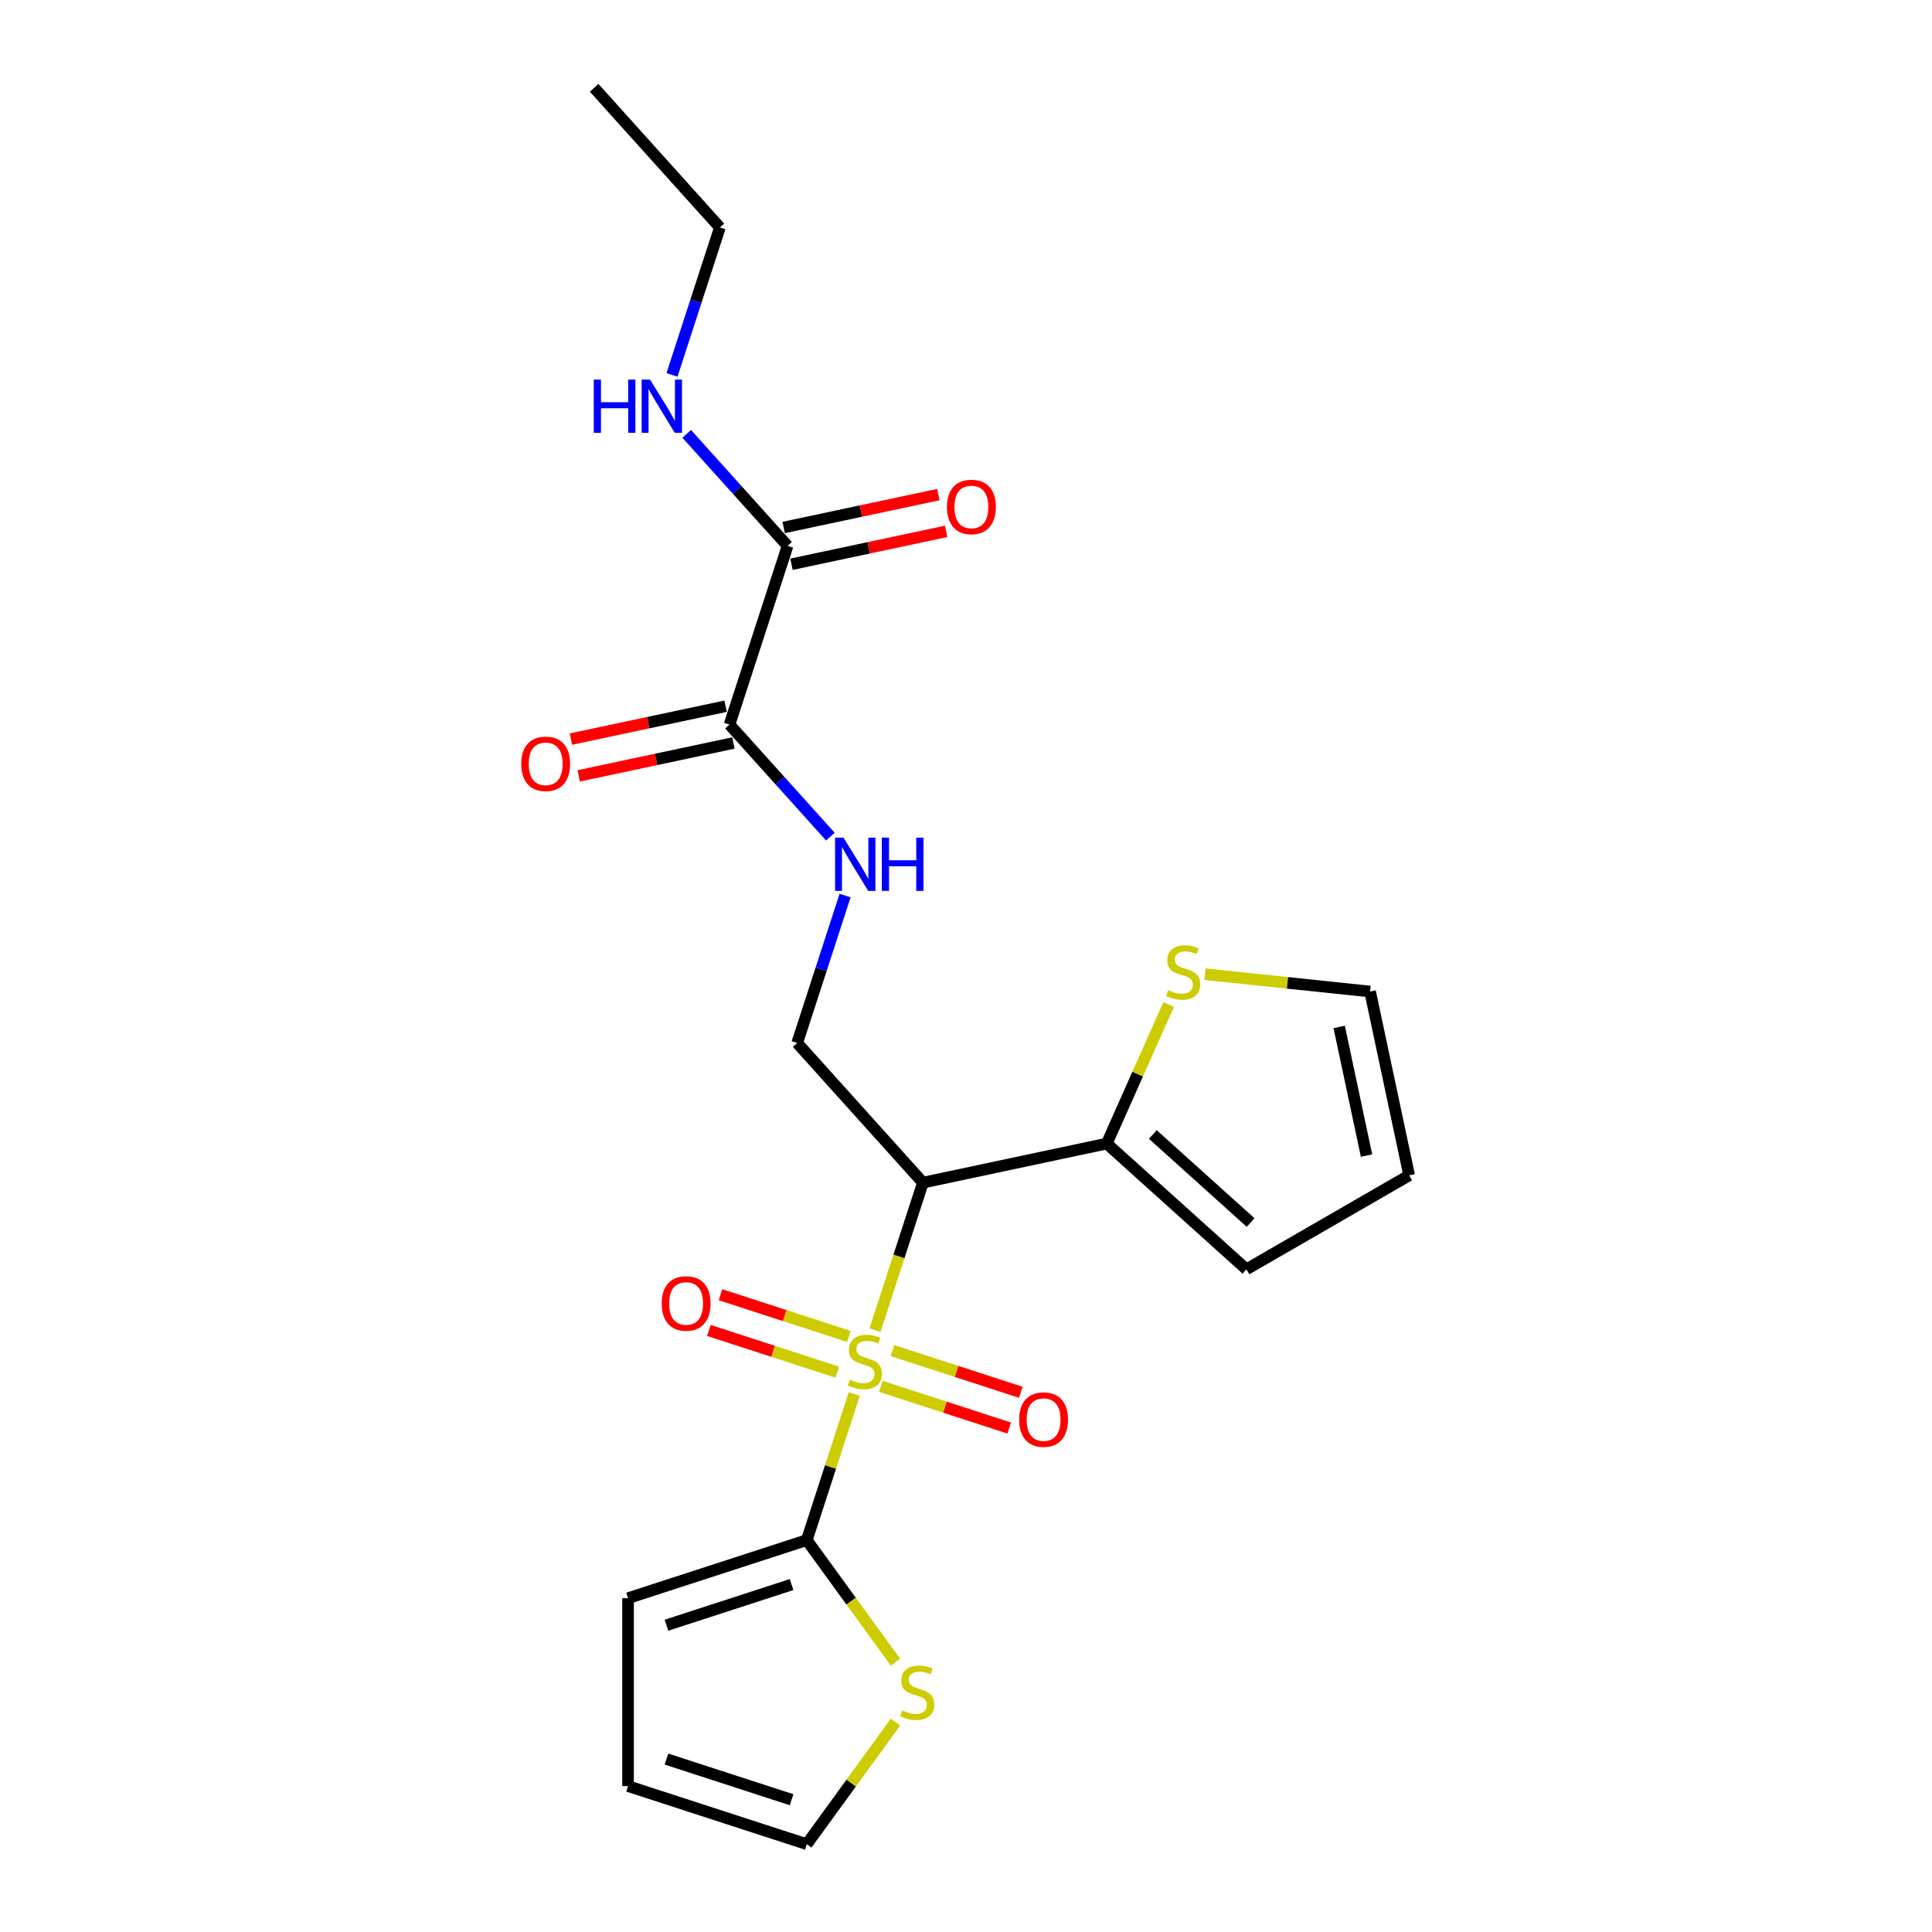 <?xml version='1.0' encoding='iso-8859-1'?>
<svg version='1.1' baseProfile='full'
              xmlns='http://www.w3.org/2000/svg'
                      xmlns:rdkit='http://www.rdkit.org/xml'
                      xmlns:xlink='http://www.w3.org/1999/xlink'
                  xml:space='preserve'
width='1000px' height='1000px' viewBox='0 0 1000 1000'>
<!-- END OF HEADER -->
<rect style='opacity:1.0;fill:#FFFFFF;stroke:none' width='1000' height='1000' x='0' y='0'> </rect>
<path class='bond-0' d='M 452.898,688.479 L 465.301,650.307' style='fill:none;fill-rule:evenodd;stroke:#CCCC00;stroke-width:6px;stroke-linecap:butt;stroke-linejoin:miter;stroke-opacity:1' />
<path class='bond-0' d='M 465.301,650.307 L 477.704,612.135' style='fill:none;fill-rule:evenodd;stroke:#000000;stroke-width:6px;stroke-linecap:butt;stroke-linejoin:miter;stroke-opacity:1' />
<path class='bond-1' d='M 442.152,721.552 L 429.869,759.354' style='fill:none;fill-rule:evenodd;stroke:#CCCC00;stroke-width:6px;stroke-linecap:butt;stroke-linejoin:miter;stroke-opacity:1' />
<path class='bond-1' d='M 429.869,759.354 L 417.587,797.157' style='fill:none;fill-rule:evenodd;stroke:#000000;stroke-width:6px;stroke-linecap:butt;stroke-linejoin:miter;stroke-opacity:1' />
<path class='bond-9' d='M 439.387,691.735 L 406.154,680.937' style='fill:none;fill-rule:evenodd;stroke:#CCCC00;stroke-width:6px;stroke-linecap:butt;stroke-linejoin:miter;stroke-opacity:1' />
<path class='bond-9' d='M 406.154,680.937 L 372.921,670.139' style='fill:none;fill-rule:evenodd;stroke:#FF0000;stroke-width:6px;stroke-linecap:butt;stroke-linejoin:miter;stroke-opacity:1' />
<path class='bond-9' d='M 433.375,710.237 L 400.142,699.439' style='fill:none;fill-rule:evenodd;stroke:#CCCC00;stroke-width:6px;stroke-linecap:butt;stroke-linejoin:miter;stroke-opacity:1' />
<path class='bond-9' d='M 400.142,699.439 L 366.91,688.641' style='fill:none;fill-rule:evenodd;stroke:#FF0000;stroke-width:6px;stroke-linecap:butt;stroke-linejoin:miter;stroke-opacity:1' />
<path class='bond-10' d='M 455.904,717.557 L 489.136,728.355' style='fill:none;fill-rule:evenodd;stroke:#CCCC00;stroke-width:6px;stroke-linecap:butt;stroke-linejoin:miter;stroke-opacity:1' />
<path class='bond-10' d='M 489.136,728.355 L 522.369,739.153' style='fill:none;fill-rule:evenodd;stroke:#FF0000;stroke-width:6px;stroke-linecap:butt;stroke-linejoin:miter;stroke-opacity:1' />
<path class='bond-10' d='M 461.915,699.055 L 495.148,709.853' style='fill:none;fill-rule:evenodd;stroke:#CCCC00;stroke-width:6px;stroke-linecap:butt;stroke-linejoin:miter;stroke-opacity:1' />
<path class='bond-10' d='M 495.148,709.853 L 528.381,720.651' style='fill:none;fill-rule:evenodd;stroke:#FF0000;stroke-width:6px;stroke-linecap:butt;stroke-linejoin:miter;stroke-opacity:1' />
<path class='bond-2' d='M 477.704,612.135 L 572.85,591.911' style='fill:none;fill-rule:evenodd;stroke:#000000;stroke-width:6px;stroke-linecap:butt;stroke-linejoin:miter;stroke-opacity:1' />
<path class='bond-5' d='M 477.704,612.135 L 412.616,539.848' style='fill:none;fill-rule:evenodd;stroke:#000000;stroke-width:6px;stroke-linecap:butt;stroke-linejoin:miter;stroke-opacity:1' />
<path class='bond-6' d='M 417.587,797.157 L 440.542,828.752' style='fill:none;fill-rule:evenodd;stroke:#000000;stroke-width:6px;stroke-linecap:butt;stroke-linejoin:miter;stroke-opacity:1' />
<path class='bond-6' d='M 440.542,828.752 L 463.498,860.347' style='fill:none;fill-rule:evenodd;stroke:#CCCC00;stroke-width:6px;stroke-linecap:butt;stroke-linejoin:miter;stroke-opacity:1' />
<path class='bond-11' d='M 417.587,797.157 L 325.076,827.215' style='fill:none;fill-rule:evenodd;stroke:#000000;stroke-width:6px;stroke-linecap:butt;stroke-linejoin:miter;stroke-opacity:1' />
<path class='bond-11' d='M 409.722,820.168 L 344.964,841.209' style='fill:none;fill-rule:evenodd;stroke:#000000;stroke-width:6px;stroke-linecap:butt;stroke-linejoin:miter;stroke-opacity:1' />
<path class='bond-8' d='M 572.85,591.911 L 588.868,555.933' style='fill:none;fill-rule:evenodd;stroke:#000000;stroke-width:6px;stroke-linecap:butt;stroke-linejoin:miter;stroke-opacity:1' />
<path class='bond-8' d='M 588.868,555.933 L 604.887,519.955' style='fill:none;fill-rule:evenodd;stroke:#CCCC00;stroke-width:6px;stroke-linecap:butt;stroke-linejoin:miter;stroke-opacity:1' />
<path class='bond-12' d='M 572.85,591.911 L 645.137,656.998' style='fill:none;fill-rule:evenodd;stroke:#000000;stroke-width:6px;stroke-linecap:butt;stroke-linejoin:miter;stroke-opacity:1' />
<path class='bond-12' d='M 596.71,587.217 L 647.311,632.778' style='fill:none;fill-rule:evenodd;stroke:#000000;stroke-width:6px;stroke-linecap:butt;stroke-linejoin:miter;stroke-opacity:1' />
<path class='bond-3' d='M 377.588,375.05 L 403.692,404.042' style='fill:none;fill-rule:evenodd;stroke:#000000;stroke-width:6px;stroke-linecap:butt;stroke-linejoin:miter;stroke-opacity:1' />
<path class='bond-3' d='M 403.692,404.042 L 429.796,433.034' style='fill:none;fill-rule:evenodd;stroke:#0000FF;stroke-width:6px;stroke-linecap:butt;stroke-linejoin:miter;stroke-opacity:1' />
<path class='bond-4' d='M 377.588,375.05 L 407.646,282.539' style='fill:none;fill-rule:evenodd;stroke:#000000;stroke-width:6px;stroke-linecap:butt;stroke-linejoin:miter;stroke-opacity:1' />
<path class='bond-15' d='M 375.565,365.536 L 335.531,374.045' style='fill:none;fill-rule:evenodd;stroke:#000000;stroke-width:6px;stroke-linecap:butt;stroke-linejoin:miter;stroke-opacity:1' />
<path class='bond-15' d='M 335.531,374.045 L 295.496,382.555' style='fill:none;fill-rule:evenodd;stroke:#FF0000;stroke-width:6px;stroke-linecap:butt;stroke-linejoin:miter;stroke-opacity:1' />
<path class='bond-15' d='M 379.61,384.565 L 339.576,393.074' style='fill:none;fill-rule:evenodd;stroke:#000000;stroke-width:6px;stroke-linecap:butt;stroke-linejoin:miter;stroke-opacity:1' />
<path class='bond-15' d='M 339.576,393.074 L 299.541,401.584' style='fill:none;fill-rule:evenodd;stroke:#FF0000;stroke-width:6px;stroke-linecap:butt;stroke-linejoin:miter;stroke-opacity:1' />
<path class='bond-16' d='M 409.669,292.054 L 449.703,283.544' style='fill:none;fill-rule:evenodd;stroke:#000000;stroke-width:6px;stroke-linecap:butt;stroke-linejoin:miter;stroke-opacity:1' />
<path class='bond-16' d='M 449.703,283.544 L 489.738,275.035' style='fill:none;fill-rule:evenodd;stroke:#FF0000;stroke-width:6px;stroke-linecap:butt;stroke-linejoin:miter;stroke-opacity:1' />
<path class='bond-16' d='M 405.624,273.025 L 445.658,264.515' style='fill:none;fill-rule:evenodd;stroke:#000000;stroke-width:6px;stroke-linecap:butt;stroke-linejoin:miter;stroke-opacity:1' />
<path class='bond-16' d='M 445.658,264.515 L 485.693,256.005' style='fill:none;fill-rule:evenodd;stroke:#FF0000;stroke-width:6px;stroke-linecap:butt;stroke-linejoin:miter;stroke-opacity:1' />
<path class='bond-19' d='M 407.646,282.539 L 381.542,253.547' style='fill:none;fill-rule:evenodd;stroke:#000000;stroke-width:6px;stroke-linecap:butt;stroke-linejoin:miter;stroke-opacity:1' />
<path class='bond-19' d='M 381.542,253.547 L 355.438,224.556' style='fill:none;fill-rule:evenodd;stroke:#0000FF;stroke-width:6px;stroke-linecap:butt;stroke-linejoin:miter;stroke-opacity:1' />
<path class='bond-7' d='M 412.616,539.848 L 425.013,501.695' style='fill:none;fill-rule:evenodd;stroke:#000000;stroke-width:6px;stroke-linecap:butt;stroke-linejoin:miter;stroke-opacity:1' />
<path class='bond-7' d='M 425.013,501.695 L 437.41,463.543' style='fill:none;fill-rule:evenodd;stroke:#0000FF;stroke-width:6px;stroke-linecap:butt;stroke-linejoin:miter;stroke-opacity:1' />
<path class='bond-13' d='M 463.498,891.355 L 440.542,922.95' style='fill:none;fill-rule:evenodd;stroke:#CCCC00;stroke-width:6px;stroke-linecap:butt;stroke-linejoin:miter;stroke-opacity:1' />
<path class='bond-13' d='M 440.542,922.95 L 417.587,954.545' style='fill:none;fill-rule:evenodd;stroke:#000000;stroke-width:6px;stroke-linecap:butt;stroke-linejoin:miter;stroke-opacity:1' />
<path class='bond-14' d='M 623.678,504.233 L 666.415,508.725' style='fill:none;fill-rule:evenodd;stroke:#CCCC00;stroke-width:6px;stroke-linecap:butt;stroke-linejoin:miter;stroke-opacity:1' />
<path class='bond-14' d='M 666.415,508.725 L 709.153,513.217' style='fill:none;fill-rule:evenodd;stroke:#000000;stroke-width:6px;stroke-linecap:butt;stroke-linejoin:miter;stroke-opacity:1' />
<path class='bond-17' d='M 325.076,827.215 L 325.076,924.487' style='fill:none;fill-rule:evenodd;stroke:#000000;stroke-width:6px;stroke-linecap:butt;stroke-linejoin:miter;stroke-opacity:1' />
<path class='bond-18' d='M 645.137,656.998 L 729.377,608.363' style='fill:none;fill-rule:evenodd;stroke:#000000;stroke-width:6px;stroke-linecap:butt;stroke-linejoin:miter;stroke-opacity:1' />
<path class='bond-22' d='M 417.587,954.545 L 325.076,924.487' style='fill:none;fill-rule:evenodd;stroke:#000000;stroke-width:6px;stroke-linecap:butt;stroke-linejoin:miter;stroke-opacity:1' />
<path class='bond-22' d='M 409.722,931.534 L 344.964,910.493' style='fill:none;fill-rule:evenodd;stroke:#000000;stroke-width:6px;stroke-linecap:butt;stroke-linejoin:miter;stroke-opacity:1' />
<path class='bond-23' d='M 709.153,513.217 L 729.377,608.363' style='fill:none;fill-rule:evenodd;stroke:#000000;stroke-width:6px;stroke-linecap:butt;stroke-linejoin:miter;stroke-opacity:1' />
<path class='bond-23' d='M 693.157,531.533 L 707.314,598.135' style='fill:none;fill-rule:evenodd;stroke:#000000;stroke-width:6px;stroke-linecap:butt;stroke-linejoin:miter;stroke-opacity:1' />
<path class='bond-20' d='M 347.824,194.047 L 360.221,155.894' style='fill:none;fill-rule:evenodd;stroke:#0000FF;stroke-width:6px;stroke-linecap:butt;stroke-linejoin:miter;stroke-opacity:1' />
<path class='bond-20' d='M 360.221,155.894 L 372.617,117.741' style='fill:none;fill-rule:evenodd;stroke:#000000;stroke-width:6px;stroke-linecap:butt;stroke-linejoin:miter;stroke-opacity:1' />
<path class='bond-21' d='M 372.617,117.741 L 307.53,45.455' style='fill:none;fill-rule:evenodd;stroke:#000000;stroke-width:6px;stroke-linecap:butt;stroke-linejoin:miter;stroke-opacity:1' />
<path  class='atom-0' d='M 439.864 714.101
Q 440.175 714.217, 441.459 714.762
Q 442.743 715.307, 444.144 715.657
Q 445.583 715.968, 446.984 715.968
Q 449.591 715.968, 451.108 714.723
Q 452.626 713.439, 452.626 711.221
Q 452.626 709.704, 451.847 708.77
Q 451.108 707.836, 449.941 707.33
Q 448.774 706.825, 446.828 706.241
Q 444.377 705.502, 442.898 704.801
Q 441.459 704.101, 440.408 702.622
Q 439.397 701.144, 439.397 698.654
Q 439.397 695.191, 441.731 693.051
Q 444.105 690.911, 448.774 690.911
Q 451.964 690.911, 455.583 692.428
L 454.688 695.424
Q 451.381 694.063, 448.89 694.063
Q 446.206 694.063, 444.727 695.191
Q 443.249 696.28, 443.288 698.187
Q 443.288 699.665, 444.027 700.56
Q 444.805 701.455, 445.894 701.961
Q 447.023 702.467, 448.89 703.05
Q 451.381 703.829, 452.859 704.607
Q 454.338 705.385, 455.388 706.98
Q 456.478 708.537, 456.478 711.221
Q 456.478 715.034, 453.91 717.097
Q 451.381 719.12, 447.139 719.12
Q 444.688 719.12, 442.821 718.575
Q 440.992 718.069, 438.813 717.174
L 439.864 714.101
' fill='#CCCC00'/>
<path  class='atom-7' d='M 466.98 885.306
Q 467.291 885.423, 468.575 885.967
Q 469.859 886.512, 471.26 886.862
Q 472.699 887.173, 474.1 887.173
Q 476.707 887.173, 478.224 885.928
Q 479.742 884.644, 479.742 882.427
Q 479.742 880.909, 478.964 879.975
Q 478.224 879.042, 477.057 878.536
Q 475.89 878.03, 473.944 877.446
Q 471.493 876.707, 470.015 876.007
Q 468.575 875.306, 467.525 873.828
Q 466.513 872.349, 466.513 869.859
Q 466.513 866.396, 468.847 864.256
Q 471.221 862.116, 475.89 862.116
Q 479.08 862.116, 482.699 863.634
L 481.804 866.63
Q 478.497 865.268, 476.007 865.268
Q 473.322 865.268, 471.843 866.396
Q 470.365 867.486, 470.404 869.392
Q 470.404 870.871, 471.143 871.766
Q 471.921 872.661, 473.011 873.166
Q 474.139 873.672, 476.007 874.256
Q 478.497 875.034, 479.975 875.812
Q 481.454 876.59, 482.504 878.186
Q 483.594 879.742, 483.594 882.427
Q 483.594 886.24, 481.026 888.302
Q 478.497 890.325, 474.256 890.325
Q 471.805 890.325, 469.937 889.78
Q 468.108 889.275, 465.929 888.38
L 466.98 885.306
' fill='#CCCC00'/>
<path  class='atom-8' d='M 436.586 433.563
L 445.613 448.154
Q 446.508 449.594, 447.947 452.201
Q 449.387 454.808, 449.465 454.963
L 449.465 433.563
L 453.122 433.563
L 453.122 461.111
L 449.348 461.111
L 439.66 445.158
Q 438.531 443.291, 437.325 441.151
Q 436.158 439.011, 435.808 438.349
L 435.808 461.111
L 432.228 461.111
L 432.228 433.563
L 436.586 433.563
' fill='#0000FF'/>
<path  class='atom-8' d='M 456.429 433.563
L 460.164 433.563
L 460.164 445.275
L 474.249 445.275
L 474.249 433.563
L 477.985 433.563
L 477.985 461.111
L 474.249 461.111
L 474.249 448.388
L 460.164 448.388
L 460.164 461.111
L 456.429 461.111
L 456.429 433.563
' fill='#0000FF'/>
<path  class='atom-9' d='M 604.632 512.504
Q 604.943 512.62, 606.227 513.165
Q 607.511 513.71, 608.912 514.06
Q 610.352 514.371, 611.752 514.371
Q 614.359 514.371, 615.877 513.126
Q 617.394 511.842, 617.394 509.624
Q 617.394 508.107, 616.616 507.173
Q 615.877 506.239, 614.71 505.734
Q 613.542 505.228, 611.597 504.644
Q 609.146 503.905, 607.667 503.204
Q 606.227 502.504, 605.177 501.026
Q 604.165 499.547, 604.165 497.057
Q 604.165 493.594, 606.5 491.454
Q 608.873 489.314, 613.542 489.314
Q 616.733 489.314, 620.351 490.832
L 619.456 493.828
Q 616.149 492.466, 613.659 492.466
Q 610.974 492.466, 609.496 493.594
Q 608.017 494.683, 608.056 496.59
Q 608.056 498.069, 608.795 498.963
Q 609.574 499.858, 610.663 500.364
Q 611.791 500.87, 613.659 501.454
Q 616.149 502.232, 617.628 503.01
Q 619.106 503.788, 620.157 505.383
Q 621.246 506.94, 621.246 509.624
Q 621.246 513.437, 618.678 515.5
Q 616.149 517.523, 611.908 517.523
Q 609.457 517.523, 607.589 516.978
Q 605.761 516.472, 603.582 515.577
L 604.632 512.504
' fill='#CCCC00'/>
<path  class='atom-10' d='M 342.489 674.665
Q 342.489 668.05, 345.757 664.354
Q 349.026 660.658, 355.134 660.658
Q 361.243 660.658, 364.511 664.354
Q 367.78 668.05, 367.78 674.665
Q 367.78 681.357, 364.473 685.17
Q 361.165 688.944, 355.134 688.944
Q 349.065 688.944, 345.757 685.17
Q 342.489 681.396, 342.489 674.665
M 355.134 685.832
Q 359.337 685.832, 361.593 683.03
Q 363.889 680.19, 363.889 674.665
Q 363.889 669.257, 361.593 666.533
Q 359.337 663.771, 355.134 663.771
Q 350.932 663.771, 348.637 666.494
Q 346.38 669.218, 346.38 674.665
Q 346.38 680.229, 348.637 683.03
Q 350.932 685.832, 355.134 685.832
' fill='#FF0000'/>
<path  class='atom-11' d='M 527.511 734.782
Q 527.511 728.168, 530.779 724.471
Q 534.048 720.775, 540.156 720.775
Q 546.265 720.775, 549.533 724.471
Q 552.801 728.168, 552.801 734.782
Q 552.801 741.474, 549.494 745.287
Q 546.187 749.062, 540.156 749.062
Q 534.086 749.062, 530.779 745.287
Q 527.511 741.513, 527.511 734.782
M 540.156 745.949
Q 544.358 745.949, 546.615 743.148
Q 548.911 740.307, 548.911 734.782
Q 548.911 729.374, 546.615 726.65
Q 544.358 723.888, 540.156 723.888
Q 535.954 723.888, 533.658 726.611
Q 531.402 729.335, 531.402 734.782
Q 531.402 740.346, 533.658 743.148
Q 535.954 745.949, 540.156 745.949
' fill='#FF0000'/>
<path  class='atom-16' d='M 269.796 395.352
Q 269.796 388.737, 273.065 385.041
Q 276.333 381.345, 282.442 381.345
Q 288.55 381.345, 291.819 385.041
Q 295.087 388.737, 295.087 395.352
Q 295.087 402.044, 291.78 405.857
Q 288.472 409.631, 282.442 409.631
Q 276.372 409.631, 273.065 405.857
Q 269.796 402.083, 269.796 395.352
M 282.442 406.519
Q 286.644 406.519, 288.9 403.717
Q 291.196 400.877, 291.196 395.352
Q 291.196 389.944, 288.9 387.22
Q 286.644 384.457, 282.442 384.457
Q 278.239 384.457, 275.944 387.181
Q 273.687 389.905, 273.687 395.352
Q 273.687 400.916, 275.944 403.717
Q 278.239 406.519, 282.442 406.519
' fill='#FF0000'/>
<path  class='atom-17' d='M 490.147 262.393
Q 490.147 255.779, 493.415 252.082
Q 496.684 248.386, 502.792 248.386
Q 508.901 248.386, 512.169 252.082
Q 515.438 255.779, 515.438 262.393
Q 515.438 269.085, 512.13 272.899
Q 508.823 276.673, 502.792 276.673
Q 496.722 276.673, 493.415 272.899
Q 490.147 269.124, 490.147 262.393
M 502.792 273.56
Q 506.994 273.56, 509.251 270.759
Q 511.547 267.918, 511.547 262.393
Q 511.547 256.985, 509.251 254.261
Q 506.994 251.499, 502.792 251.499
Q 498.59 251.499, 496.295 254.222
Q 494.038 256.946, 494.038 262.393
Q 494.038 267.957, 496.295 270.759
Q 498.59 273.56, 502.792 273.56
' fill='#FF0000'/>
<path  class='atom-20' d='M 307.327 196.479
L 311.062 196.479
L 311.062 208.19
L 325.147 208.19
L 325.147 196.479
L 328.882 196.479
L 328.882 224.026
L 325.147 224.026
L 325.147 211.303
L 311.062 211.303
L 311.062 224.026
L 307.327 224.026
L 307.327 196.479
' fill='#0000FF'/>
<path  class='atom-20' d='M 336.47 196.479
L 345.496 211.069
Q 346.391 212.509, 347.831 215.116
Q 349.27 217.723, 349.348 217.878
L 349.348 196.479
L 353.006 196.479
L 353.006 224.026
L 349.232 224.026
L 339.543 208.073
Q 338.415 206.206, 337.209 204.066
Q 336.042 201.926, 335.691 201.264
L 335.691 224.026
L 332.112 224.026
L 332.112 196.479
L 336.47 196.479
' fill='#0000FF'/>
</svg>
